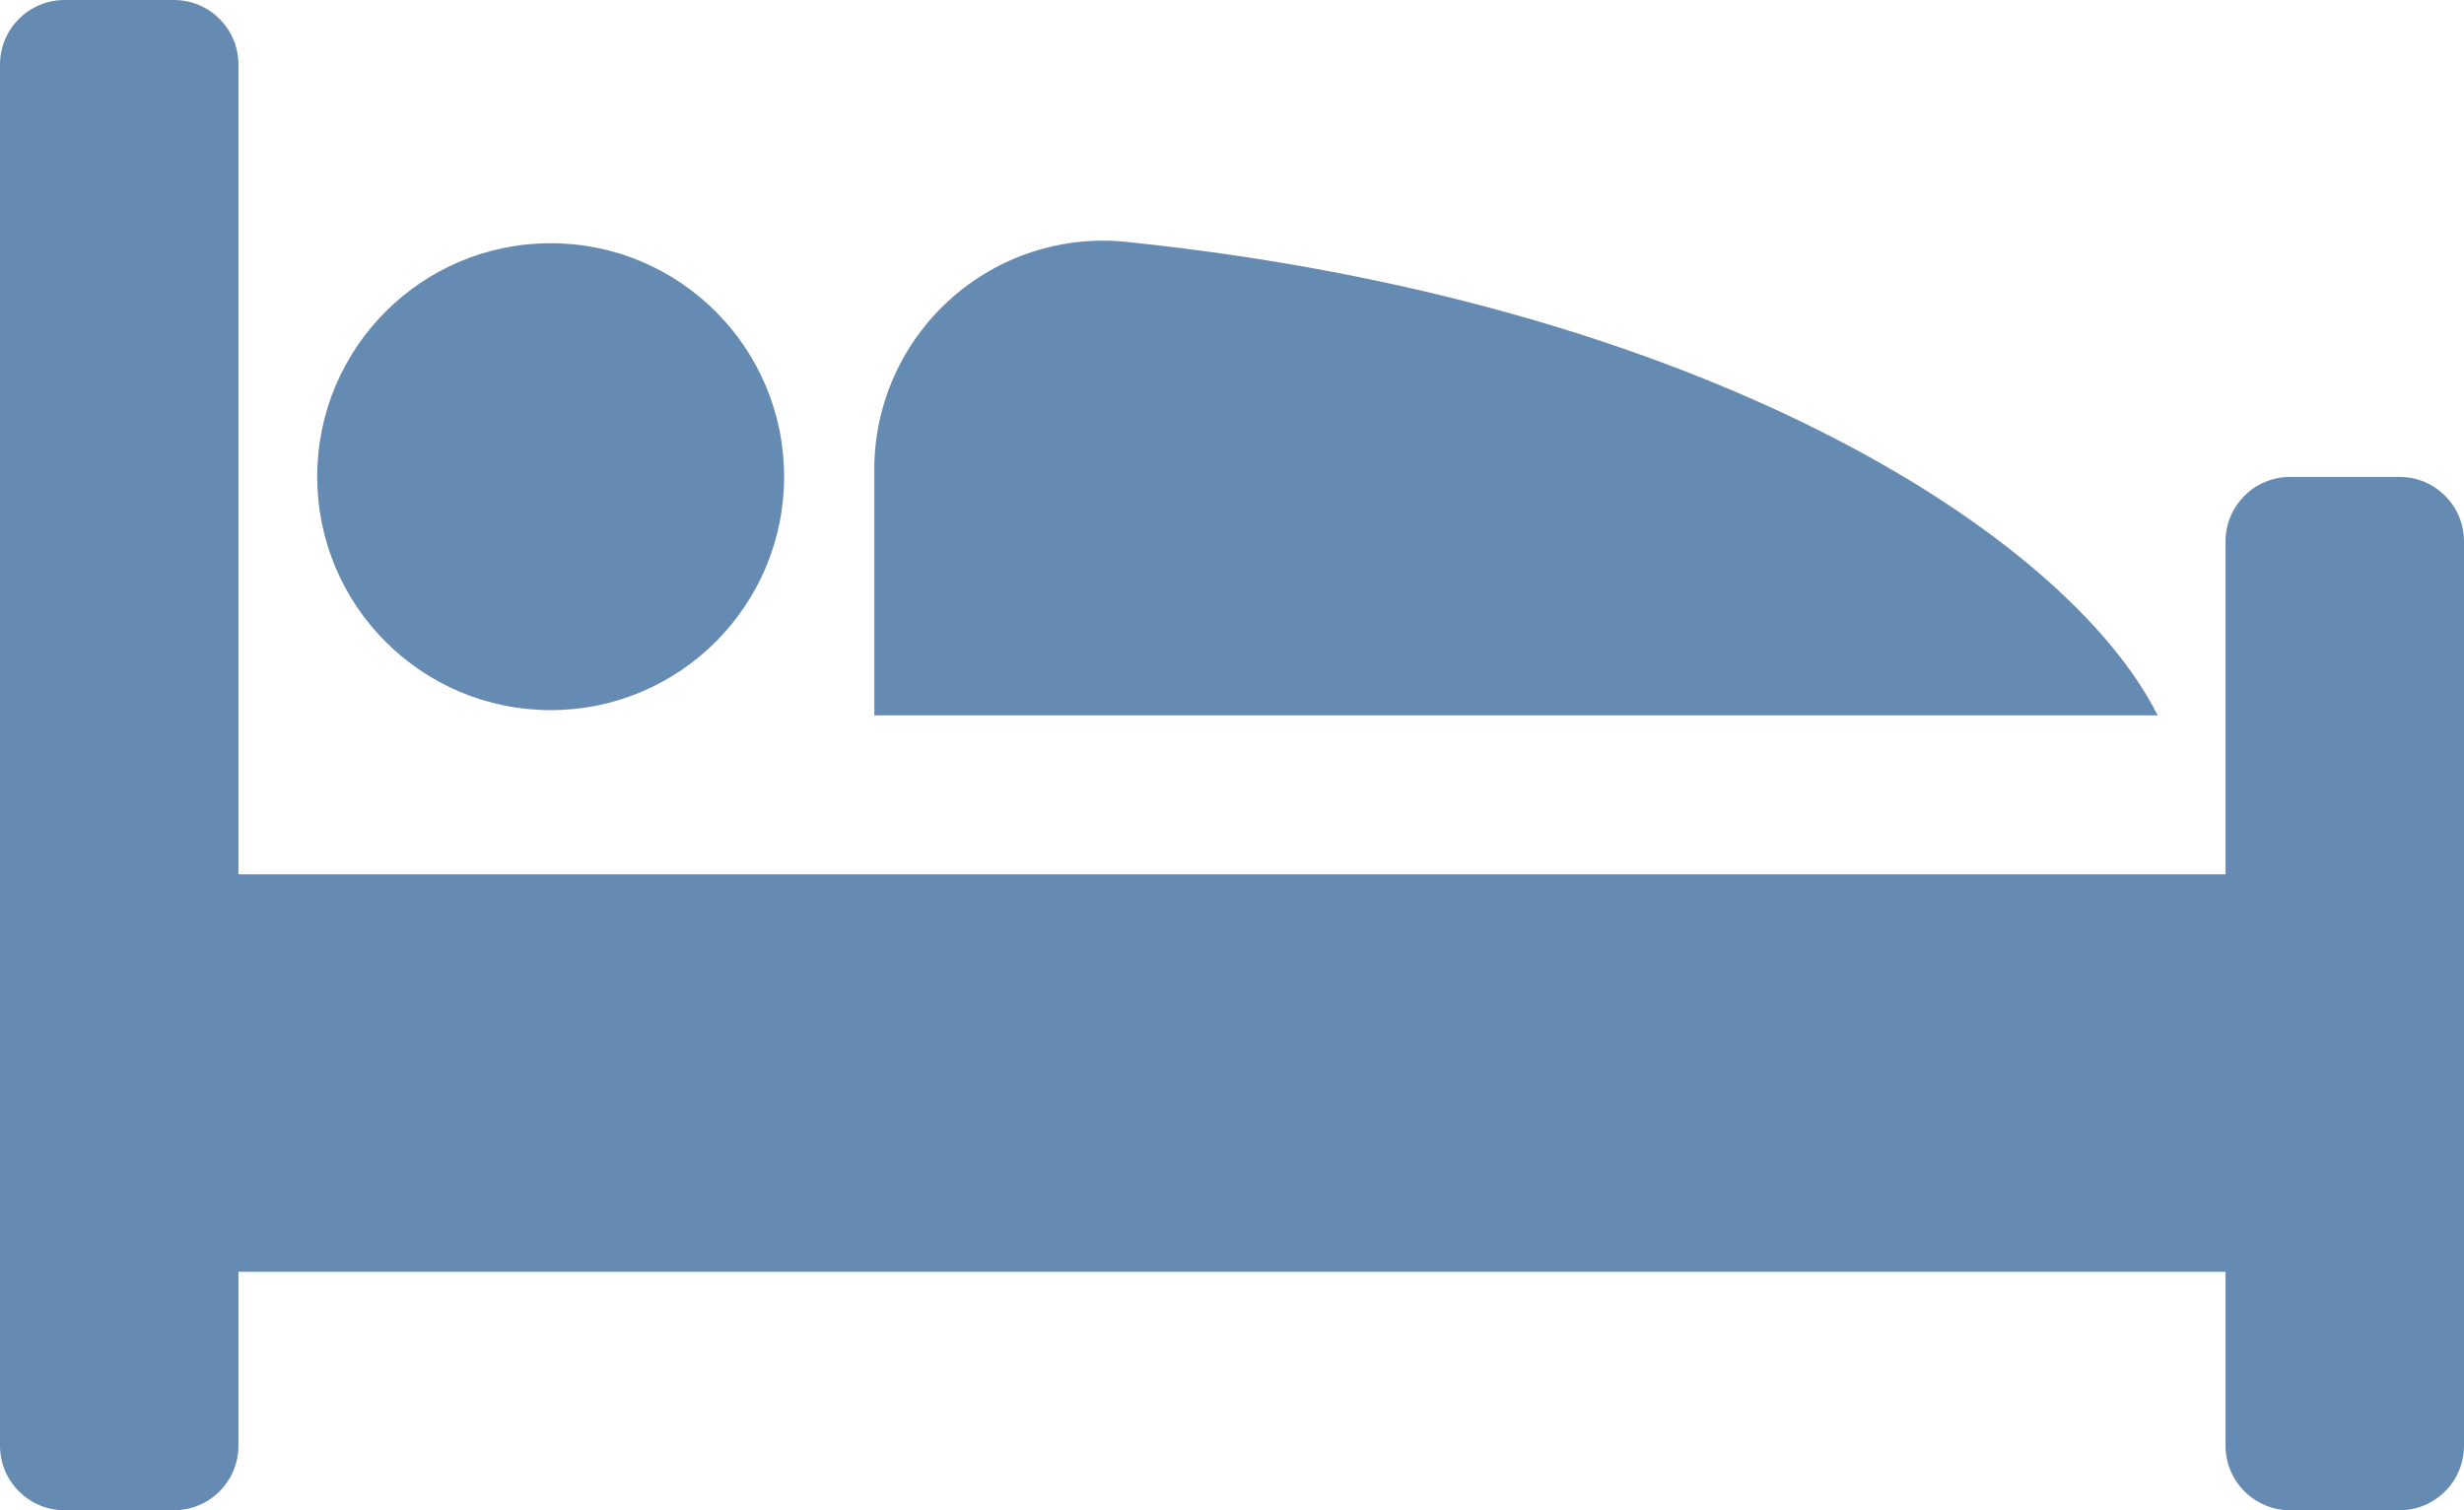 <!DOCTYPE svg PUBLIC "-//W3C//DTD SVG 1.1//EN" "http://www.w3.org/Graphics/SVG/1.1/DTD/svg11.dtd">
<!-- Generator: Adobe Illustrator 16.0.0, SVG Export Plug-In . SVG Version: 6.00 Build 0)  --><svg xmlns="http://www.w3.org/2000/svg" xmlns:xlink="http://www.w3.org/1999/xlink" version="1.1" x="0px" y="0px" width="31px" height="19px" viewBox="0 0 31 19" style="enable-background:new 0 0 31 19;" xml:space="preserve">
<g id="single-bed-2" style="fill:#668bb2">
	<g style="fill:#668bb2">
		<path d="M28.813,6C28.363,6,28,6.363,28,6.812V11H3V0.812C3,0.363,2.636,0,2.188,0H0.812C0.364,0,0,0.363,0,0.812v17.375    C0,18.637,0.364,19,0.812,19h1.376C2.636,19,3,18.637,3,18.188V16h25v2.188C28,18.637,28.363,19,28.813,19h1.375    C30.637,19,31,18.637,31,18.188V6.812C31,6.363,30.637,6,30.188,6H28.813z"></path>
		<circle cx="6.928" cy="5.997" r="2.937"></circle>
		<path d="M14.172,3.043c-0.809-0.084-1.616,0.18-2.22,0.725C11.348,4.312,11,5.088,11,5.901V9h16.146    C25.98,6.685,21.362,3.785,14.172,3.043z"></path>
	</g>
</g>
<g id="Layer_1" style="fill:#668bb2">
</g>
</svg>
